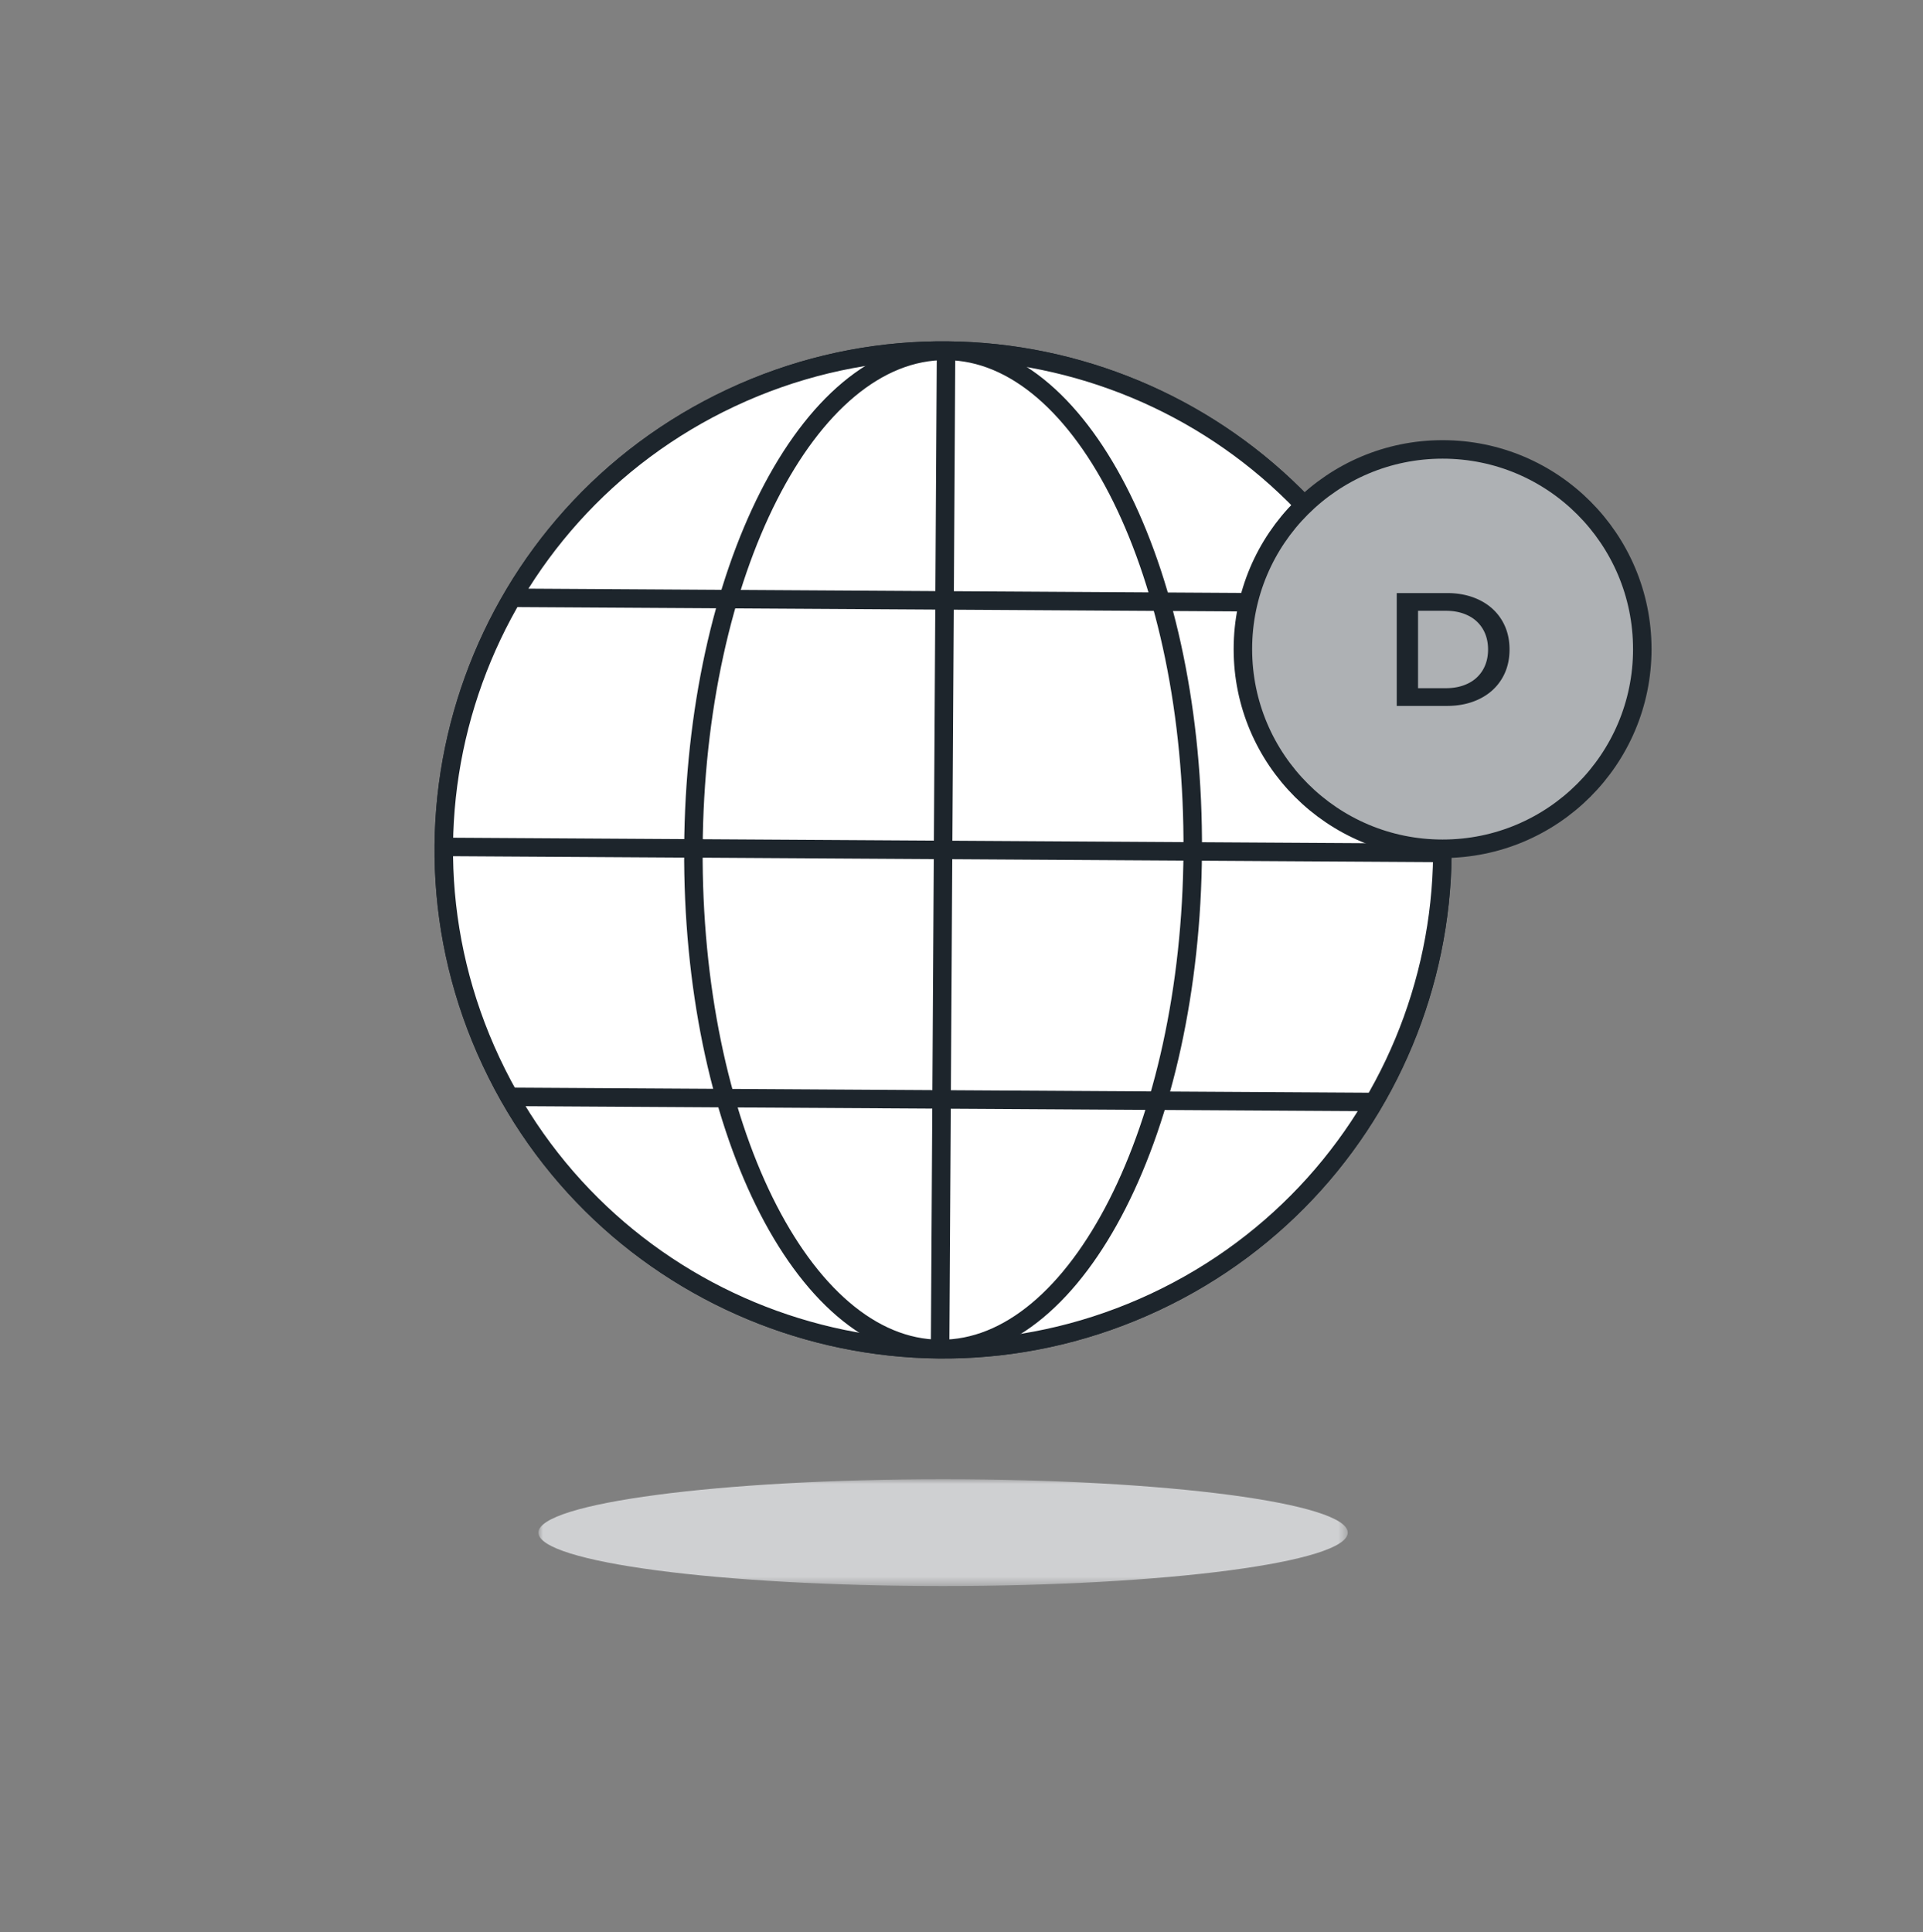 <svg width="208" height="209" viewBox="0 0 208 209" xmlns="http://www.w3.org/2000/svg" xmlns:xlink="http://www.w3.org/1999/xlink">
    <rect x="0" y="0" width="208" height="209" fill="#808080" stroke="none"/>
    <defs>
        <path id="udedhqw6na" d="M0 0h87.538v11.558H0z"/>
    </defs>
    <g fill="none" fill-rule="evenodd">
        <g transform="translate(58.239 160.016)">
            <mask id="hkqpytgfgb" fill="#fff">
                <use xlink:href="#udedhqw6na"/>
            </mask>
            <path d="M0 5.779c-.005 3.191 19.587 5.778 43.76 5.779 24.173 0 43.773-2.586 43.778-5.777v-.002C87.543 2.588 67.951.001 43.778 0 19.605 0 .005 2.586 0 5.777v.002z" fill="#CFD0D2" mask="url(#hkqpytgfgb)"/>
        </g>
        <path d="M53.142 114.884c12.658 26.994 44.802 38.616 71.796 25.957 26.994-12.658 38.616-44.802 25.958-71.796l-.022-.046c-12.658-26.994-44.802-38.616-71.796-25.958C52.084 55.7 40.462 87.844 53.12 114.838l.022.046z" stroke="#1D252C" stroke-width="2" stroke-linecap="round" stroke-linejoin="round"/>
        <path d="M53.142 114.884c12.658 26.994 44.802 38.616 71.796 25.957 26.994-12.658 38.616-44.802 25.958-71.796l-.022-.046c-12.658-26.994-44.802-38.616-71.796-25.958C52.084 55.7 40.462 87.844 53.12 114.838l.022.046" fill="#FFF"/>
        <path d="M53.142 114.884c12.658 26.994 44.802 38.616 71.796 25.957 26.994-12.658 38.616-44.802 25.958-71.796l-.022-.046c-12.658-26.994-44.802-38.616-71.796-25.958C52.084 55.7 40.462 87.844 53.12 114.838l.022.046zM102.33 37.959l-.646 107.963M155.988 92.266l-107.965-.65M148.928 65.23l-93.519-.561M148.604 119.21l-93.52-.556" stroke="#1D252C" stroke-width="2" stroke-linecap="round" stroke-linejoin="round"/>
        <path d="M101.683 145.924c14.907.104 27.142-23.981 27.328-53.795.186-29.814-11.748-54.067-26.654-54.172h-.026C87.424 37.855 75.19 61.94 75.003 91.753c-.186 29.814 11.748 54.067 26.654 54.171h.026z" stroke="#1D252C" stroke-width="2" stroke-linecap="round" stroke-linejoin="round"/>
        <path d="M177.638 70.218c0 11.93-9.671 21.601-21.601 21.601s-21.6-9.67-21.6-21.6c0-11.93 9.67-21.602 21.6-21.602 11.93 0 21.6 9.671 21.6 21.601" fill="#AEB1B4"/>
        <path d="M177.638 70.218c0 11.93-9.671 21.601-21.601 21.601s-21.6-9.67-21.6-21.6c0-11.93 9.67-21.602 21.6-21.602 11.93 0 21.6 9.671 21.6 21.601z" stroke="#1D252C" stroke-width="2" stroke-linecap="round" stroke-linejoin="round"/>
        <path d="M156.397 74.446c.91 0 1.711-.171 2.402-.515a3.71 3.71 0 0 0 1.596-1.464c.372-.634.56-1.37.56-2.207 0-.837-.188-1.573-.56-2.207a3.716 3.716 0 0 0-1.596-1.464c-.69-.343-1.492-.515-2.402-.515h-3.015v8.372h3.015zm-5.319-10.29h5.425c1.324 0 2.5.252 3.53.758 1.027.506 1.825 1.221 2.392 2.145.568.925.852 1.992.852 3.201s-.284 2.277-.852 3.201c-.567.924-1.365 1.639-2.393 2.145-1.029.506-2.205.759-3.529.759h-5.425V64.156z" fill="#1D252C"/>
    </g>
</svg>
